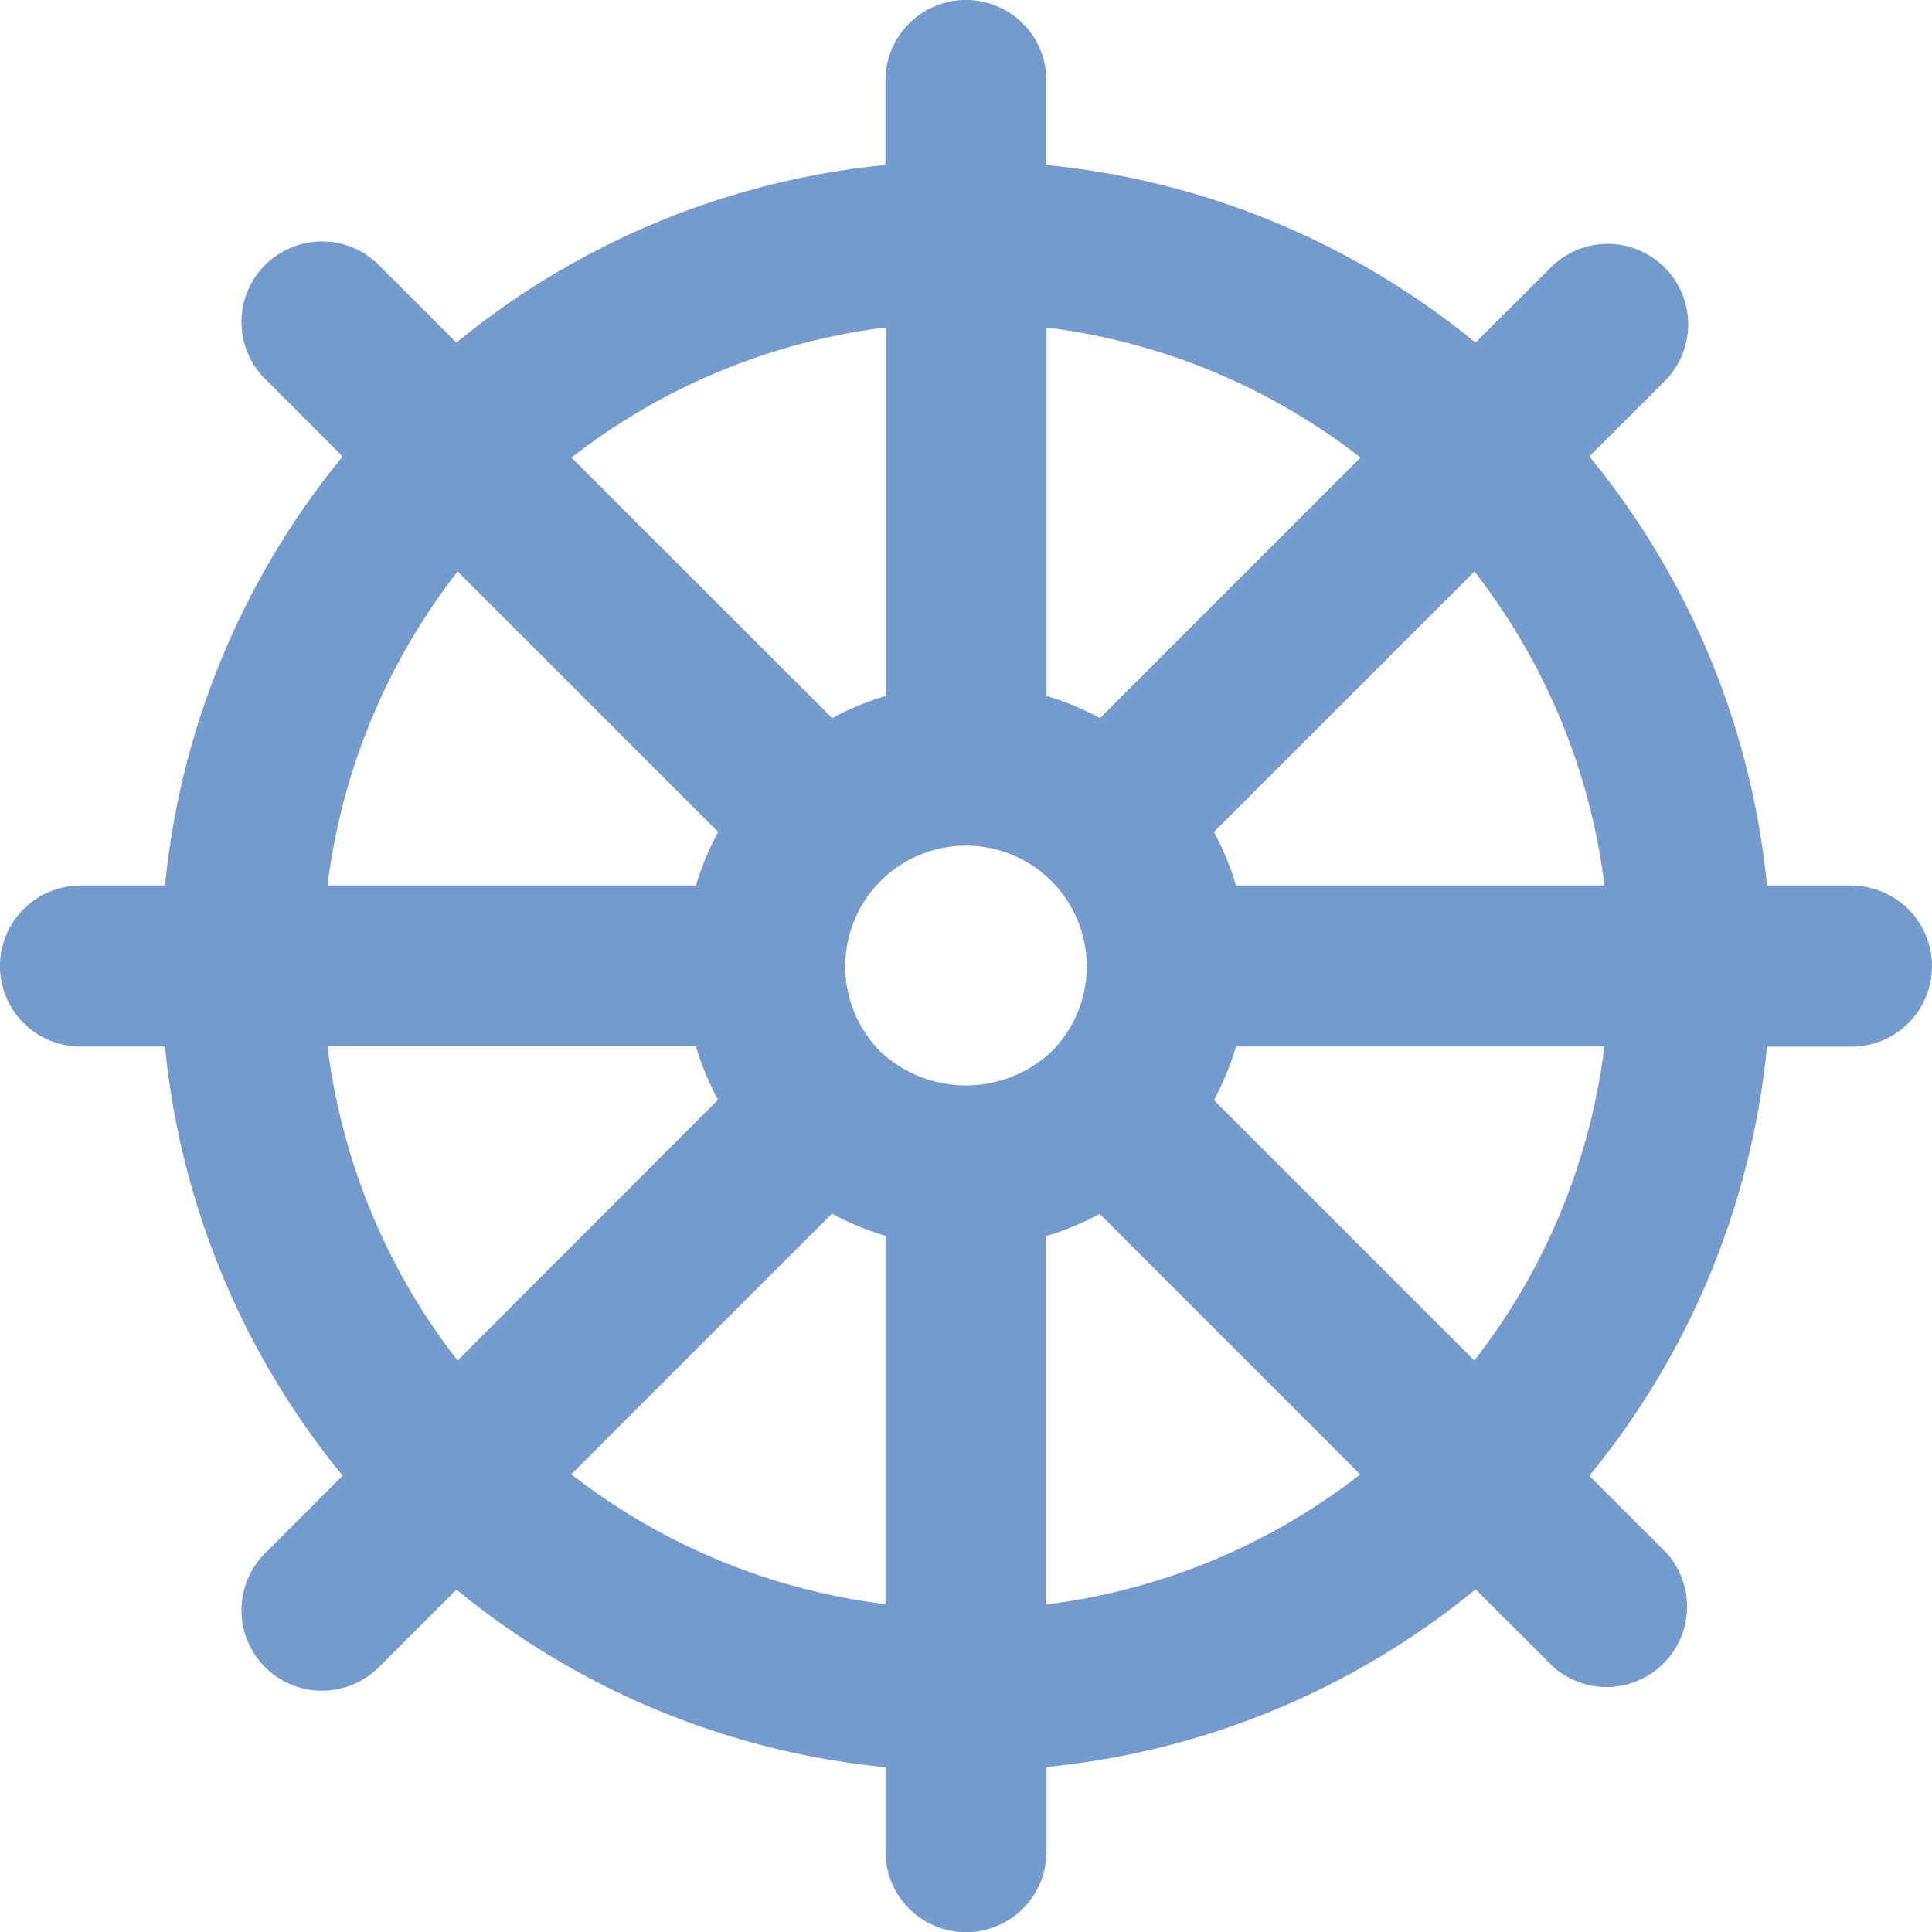 <?xml version="1.0" encoding="UTF-8"?>
<svg xmlns="http://www.w3.org/2000/svg" id="Group_59321" data-name="Group 59321" width="32.961" height="32.961" viewBox="0 0 32.961 32.961">
  <path id="Path_68720" data-name="Path 68720" d="M31.588,15.107H30.146a13.627,13.627,0,0,0-3.031-7.32l1.323-1.323A1.373,1.373,0,0,0,26.5,4.522L25.173,5.846a13.627,13.627,0,0,0-7.32-3.031V1.373a1.373,1.373,0,0,0-2.747,0V2.815a13.628,13.628,0,0,0-7.32,3.031L6.465,4.522A1.373,1.373,0,0,0,4.522,6.465L5.846,7.788a13.628,13.628,0,0,0-3.031,7.32H1.373a1.373,1.373,0,0,0,0,2.747H2.815a13.628,13.628,0,0,0,3.031,7.32L4.522,26.5a1.373,1.373,0,1,0,1.942,1.942l1.323-1.323a13.628,13.628,0,0,0,7.32,3.031v1.441a1.373,1.373,0,0,0,2.747,0V30.146a13.628,13.628,0,0,0,7.32-3.031L26.5,28.438A1.373,1.373,0,0,0,28.438,26.5l-1.323-1.323a13.628,13.628,0,0,0,3.031-7.32h1.441a1.373,1.373,0,0,0,0-2.747Zm-4.215,0H21.088a4.827,4.827,0,0,0-.378-.913L25.154,9.75a10.891,10.891,0,0,1,2.219,5.357ZM15.026,17.946a2.06,2.06,0,1,1,2.92-.011A2.135,2.135,0,0,1,15.026,17.946ZM23.211,7.808l-4.443,4.443a4.771,4.771,0,0,0-.914-.378V5.588a10.89,10.89,0,0,1,5.357,2.219Zm-8.1-2.219v6.284a4.827,4.827,0,0,0-.913.378L9.75,7.807a10.893,10.893,0,0,1,5.357-2.219ZM7.807,9.75l4.444,4.444a4.779,4.779,0,0,0-.378.914H5.588A10.885,10.885,0,0,1,7.807,9.75Zm-2.219,8.1h6.284a4.827,4.827,0,0,0,.378.913L7.807,23.211a10.893,10.893,0,0,1-2.219-5.357Zm4.161,7.3,4.444-4.444a4.779,4.779,0,0,0,.914.378v6.284A10.885,10.885,0,0,1,9.75,25.154Zm8.1,2.219V21.088a4.827,4.827,0,0,0,.913-.378l4.444,4.444a10.893,10.893,0,0,1-5.357,2.219Zm7.3-4.161L20.71,18.767a4.779,4.779,0,0,0,.378-.914h6.284a10.885,10.885,0,0,1-2.219,5.358Zm0,0" transform="translate(0 0)" fill="#759acc"></path>
</svg>
